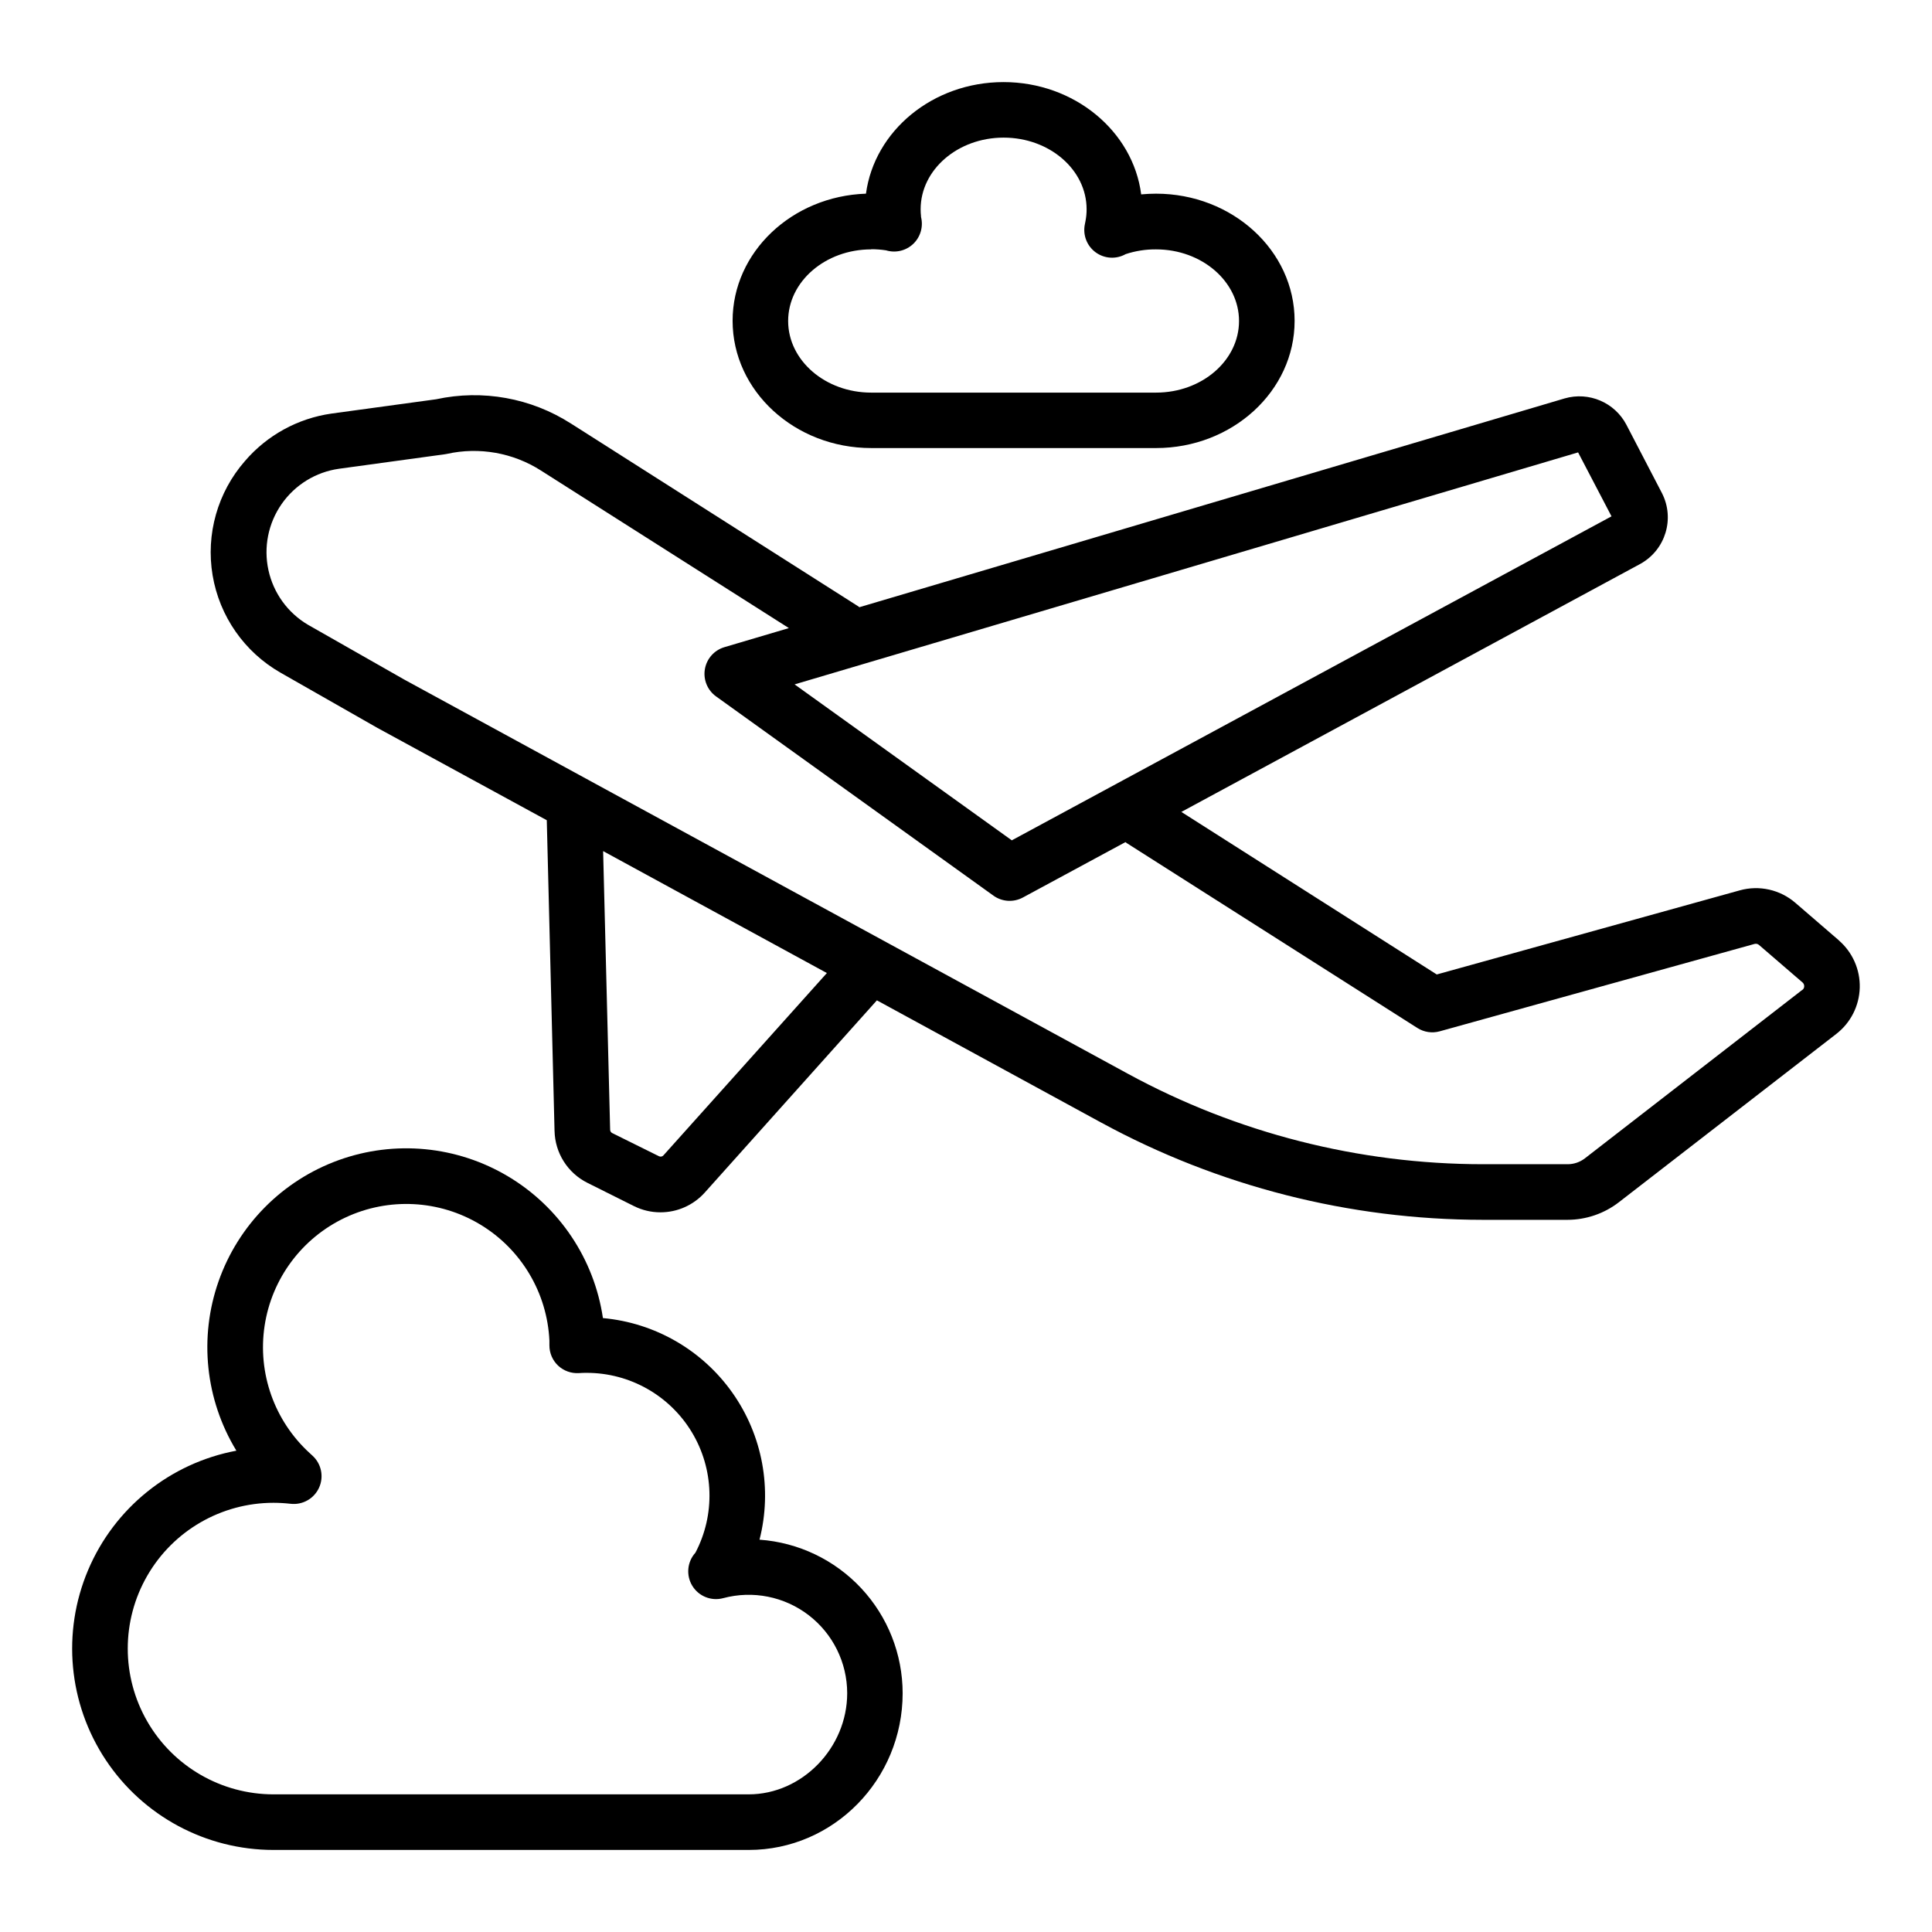<?xml version="1.0" encoding="UTF-8"?>
<!-- Uploaded to: SVG Repo, www.svgrepo.com, Generator: SVG Repo Mixer Tools -->
<svg fill="#000000" width="800px" height="800px" version="1.1" viewBox="144 144 512 512" xmlns="http://www.w3.org/2000/svg">
 <g>
  <path d="m374.87 262.74h75.492c20.25 0 36.723-15.125 36.723-33.711 0-18.586-16.473-33.703-36.723-33.703-1.328 0-2.637 0.07-3.938 0.188-2.144-16.727-17.711-29.758-36.477-29.758-18.762 0.004-34.23 12.934-36.457 29.57-19.609 0.66-35.344 15.508-35.344 33.684 0 18.609 16.473 33.73 36.723 33.73zm0-52.691c1.316-0.004 2.633 0.094 3.938 0.293 2.539 0.773 5.297 0.113 7.219-1.719 1.918-1.836 2.703-4.562 2.051-7.137v-0.195c-0.07-0.609-0.102-1.227-0.102-1.84 0-10.469 9.84-18.98 21.992-18.98s21.992 8.512 21.992 18.98c0.004 1.051-0.094 2.098-0.293 3.129l-0.176 0.895c-0.57 2.824 0.555 5.719 2.883 7.41 2.328 1.695 5.43 1.875 7.941 0.461 2.594-0.855 5.312-1.281 8.047-1.258 12.133 0 21.992 8.512 21.992 18.98s-9.84 18.98-21.992 18.98h-75.492c-12.133 0-22.004-8.512-22.004-18.98s9.871-18.98 22.004-18.98z"/>
  <path d="m345.28 552.03c3.426-13.406 0.797-27.641-7.188-38.941-7.988-11.305-20.527-18.535-34.309-19.785-2.312-15.645-11.531-29.422-25.109-37.531-13.578-8.113-30.078-9.695-44.953-4.316-14.871 5.383-26.543 17.156-31.789 32.074-5.246 14.922-3.519 31.406 4.711 44.914-17.582 3.297-32.344 15.188-39.309 31.668-6.969 16.48-5.211 35.352 4.672 50.266 9.887 14.91 26.586 23.875 44.477 23.875h125.95c22.484 0 40.777-18.637 40.777-41.543-0.012-10.32-3.93-20.254-10.969-27.801-7.035-7.547-16.672-12.148-26.965-12.879zm-2.875 67.492h-125.92c-13.801 0-26.555-7.363-33.453-19.316-6.902-11.953-6.902-26.68 0-38.633 6.898-11.953 19.652-19.316 33.453-19.316 1.504 0.004 3.004 0.09 4.5 0.258 3.172 0.379 6.231-1.336 7.562-4.246 1.332-2.906 0.633-6.34-1.73-8.496l-0.738-0.68c-9.367-8.543-13.855-21.203-11.957-33.742 1.898-12.539 9.93-23.301 21.41-28.691 11.477-5.387 24.891-4.691 35.75 1.859s17.73 18.09 18.316 30.758v1.281c0 2.031 0.84 3.973 2.32 5.363 1.488 1.379 3.477 2.09 5.504 1.965 0.688-0.051 1.387-0.07 2.098-0.07l-0.004 0.004c11.383 0.012 21.934 5.973 27.82 15.719 5.883 9.742 6.25 21.855 0.961 31.938-2.191 2.418-2.531 5.992-0.828 8.781 1.699 2.785 5.035 4.117 8.191 3.269 7.832-2.094 16.191-0.434 22.629 4.5 6.434 4.93 10.215 12.574 10.227 20.684 0 14.531-11.988 26.812-26.105 26.812z"/>
  <path d="m631.33 393.21-11.523-9.938c-4.051-3.512-9.594-4.758-14.758-3.316l-80.293 22.289-67.684-43.078 121.67-65.75v-0.004c6.641-3.691 9.156-11.984 5.688-18.742l-9.418-18.105v-0.004c-3.106-5.914-9.941-8.828-16.363-6.977l-186.9 55.332c-0.168-0.117-0.324-0.246-0.5-0.355l-75.934-48.316-0.004 0.004c-10.586-6.789-23.434-9.102-35.727-6.438l-27.719 3.789c-8.926 1.266-17.082 5.734-22.949 12.578-7.25 8.293-10.398 19.406-8.574 30.273 1.824 10.867 8.43 20.34 17.992 25.812l25.672 14.633 44.898 24.473 2.055 82.352h0.004c0.062 2.859 0.902 5.648 2.43 8.066 1.527 2.418 3.684 4.375 6.238 5.66l12.367 6.18h0.004c2.176 1.09 4.578 1.656 7.016 1.652 4.492 0.008 8.773-1.902 11.77-5.254l45.598-50.922 59.473 32.414v-0.004c31.012 16.875 65.75 25.727 101.06 25.754h22.492c4.922-0.012 9.703-1.645 13.602-4.656l57.645-44.625h-0.004c3.797-2.941 6.07-7.434 6.199-12.234 0.125-4.801-1.914-9.402-5.551-12.543zm-69.117-129.32 8.855 16.945-158.93 85.863-57.562-41.328zm-242.39 186.29c-0.301 0.348-0.801 0.441-1.207 0.227l-12.371-6.133c-0.336-0.164-0.547-0.5-0.551-0.875l-1.859-73.848 59.297 32.316zm301.83-43.875-57.629 44.66c-1.316 1.016-2.926 1.566-4.586 1.566h-22.496c-32.84-0.023-65.152-8.258-94-23.953l-142.83-77.785c-0.281-0.18-0.574-0.34-0.875-0.48l-48.059-26.195-25.586-14.562c-5.344-3.16-9.133-8.402-10.453-14.469-1.324-6.066-0.059-12.406 3.488-17.504 3.547-5.098 9.055-8.488 15.199-9.355l27.996-3.836 0.59-0.098v-0.004c8.574-1.906 17.559-0.316 24.957 4.418l65.691 41.742-17.094 5.059c-2.695 0.801-4.699 3.066-5.168 5.836-0.469 2.773 0.684 5.57 2.965 7.211l73.516 52.801v0.004c2.289 1.637 5.312 1.828 7.793 0.488l27.18-14.68 0.375 0.277 77 48.984-0.004-0.004c1.754 1.117 3.898 1.441 5.902 0.887l83.453-23.164c0.414-0.109 0.859-0.008 1.18 0.277l11.531 9.938h0.004c0.281 0.25 0.445 0.609 0.441 0.984 0.008 0.391-0.172 0.758-0.48 0.992z"/>
 </g>
</svg>